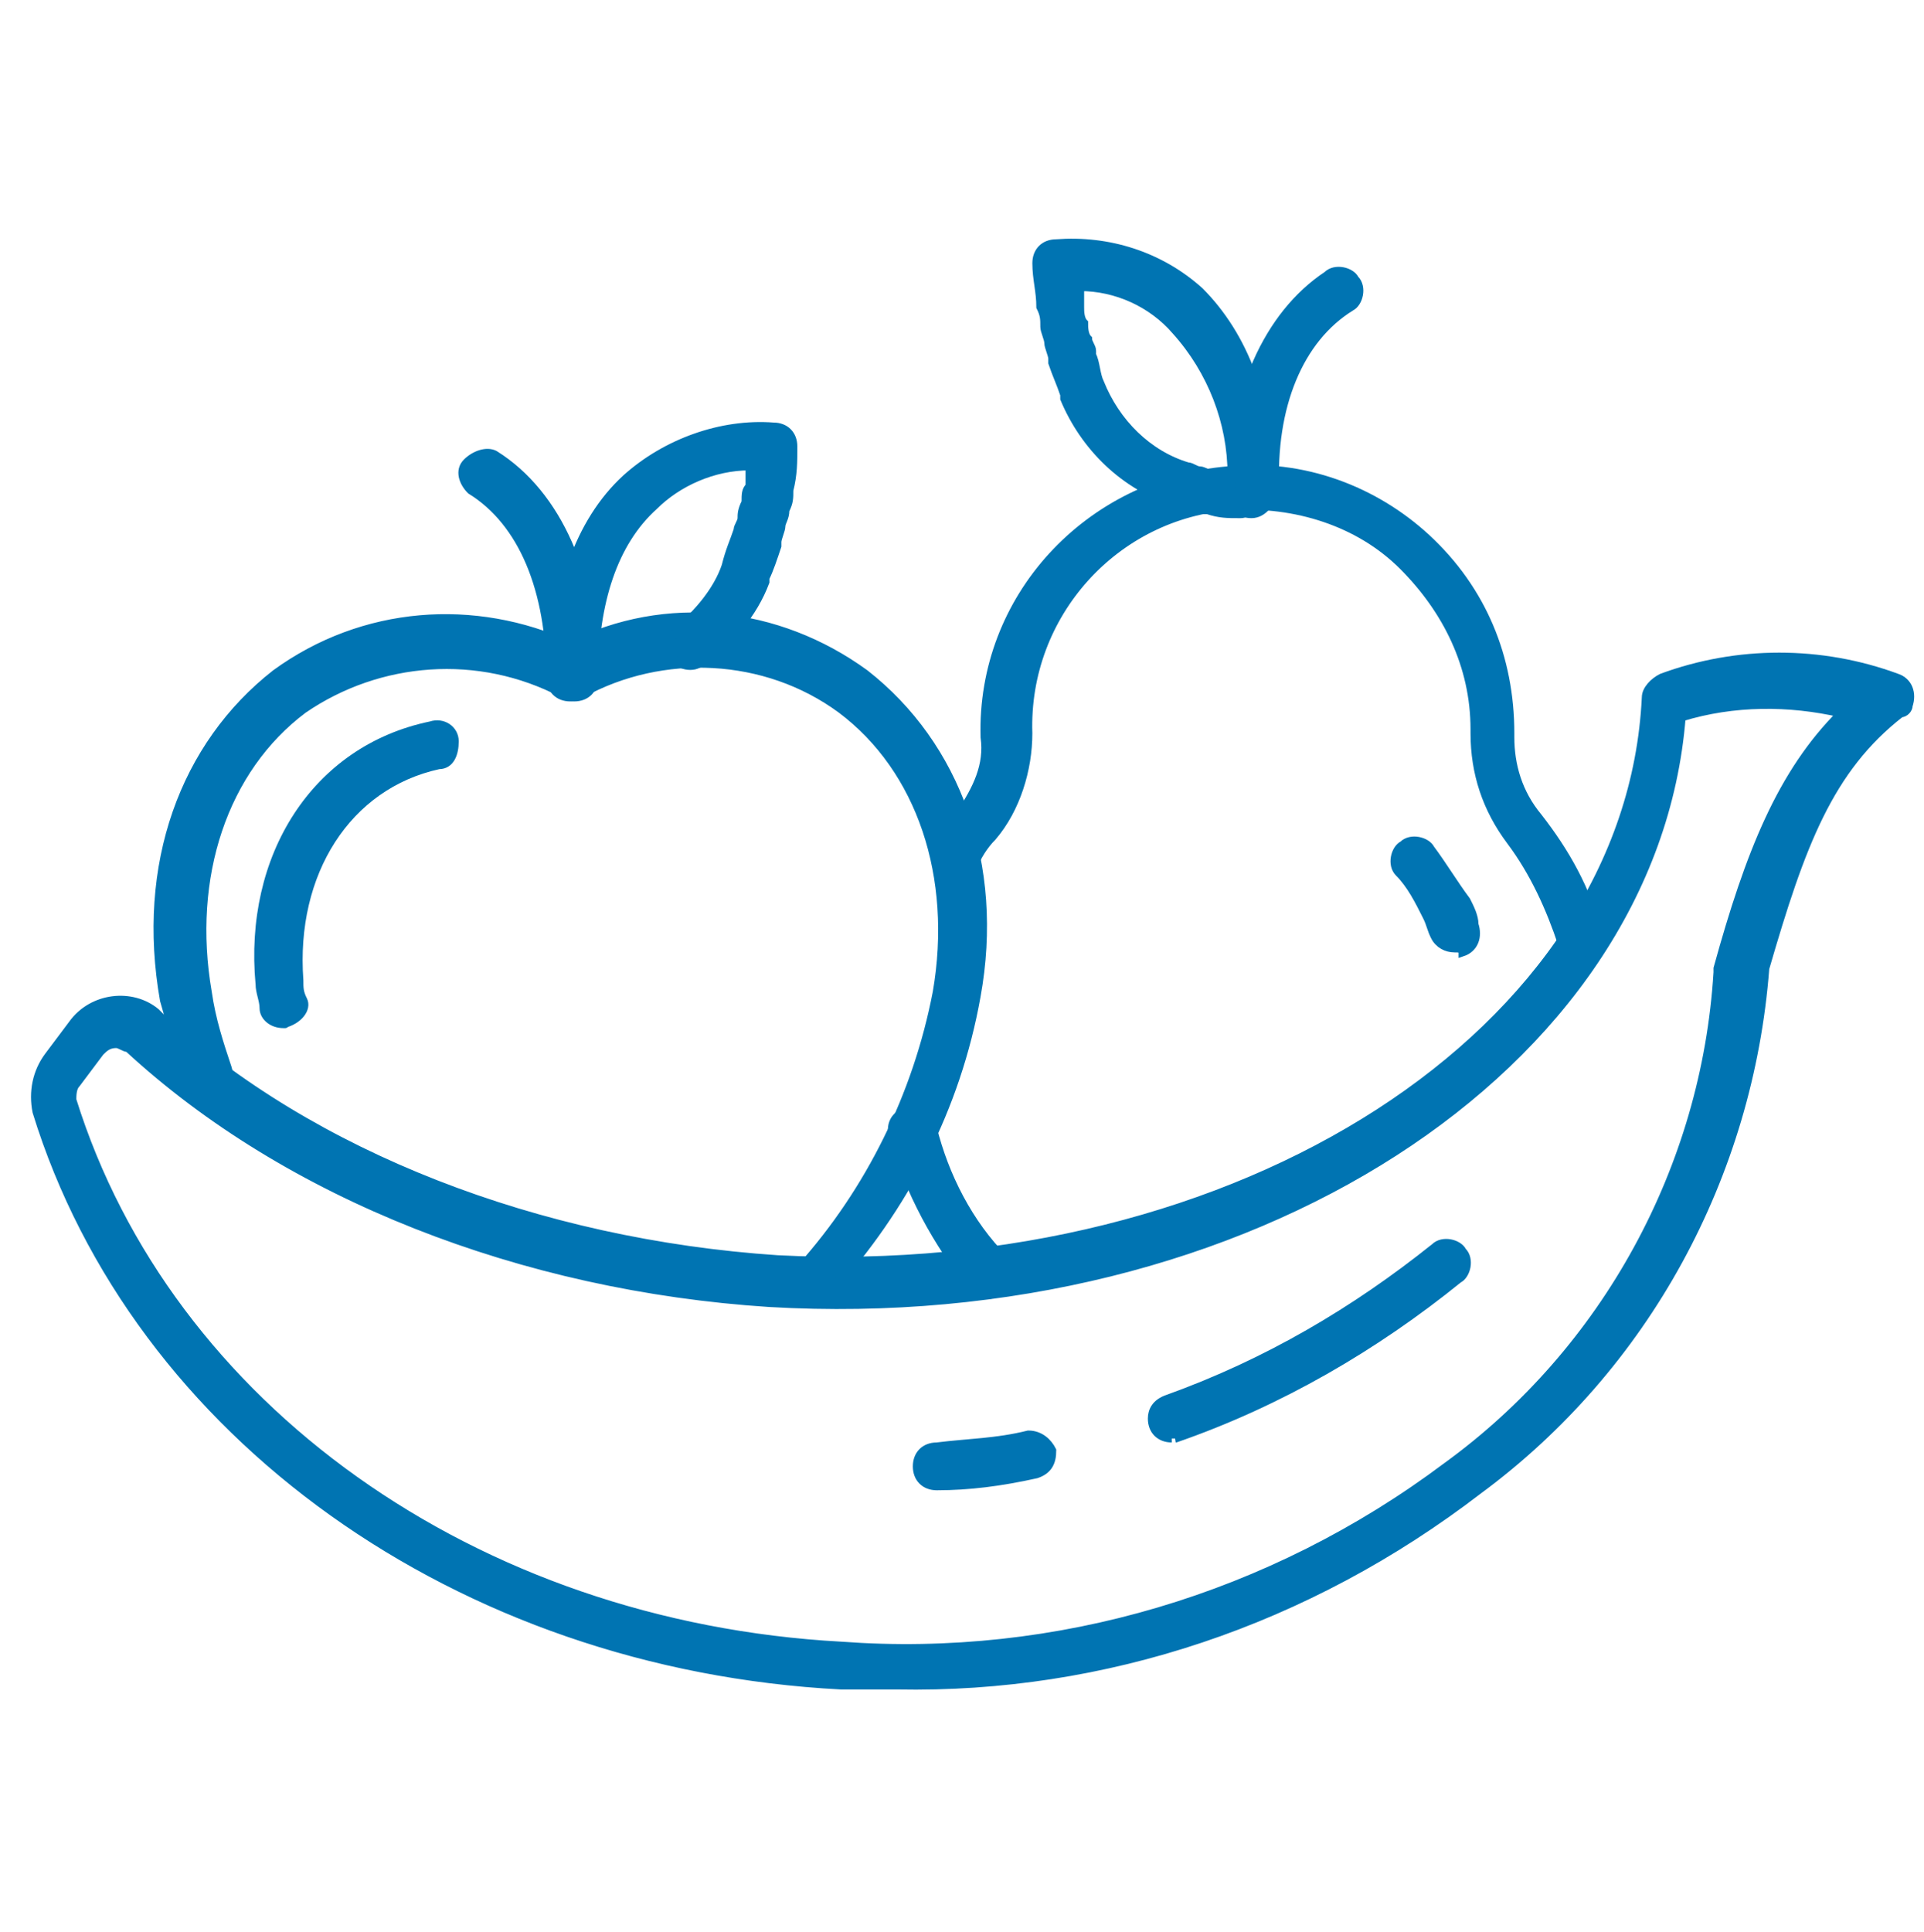<?xml version="1.0" encoding="UTF-8"?>
<svg xmlns="http://www.w3.org/2000/svg" xmlns:xlink="http://www.w3.org/1999/xlink" version="1.1" id="Ebene_1" x="0px" y="0px" viewBox="0 0 48.3 48.5" style="enable-background:new 0 0 48.3 48.5;" xml:space="preserve">
<style type="text/css">
	.st0{fill:#0074B2;stroke:#0074B2;stroke-width:0.2;}
</style>
<g id="noun-fruits-4412573" transform="translate(-69.884 -64.694)">
	<path id="Pfad_6505" class="st0" d="M92.4,107c-0.5,0-1,0-1.4,0c-9.6-0.5-17.7-6.3-20.2-14.4c-0.1-0.5,0-1,0.3-1.4l0.6-0.8   c0.5-0.7,1.5-0.8,2.1-0.3c0,0,0.1,0.1,0.1,0.1c3.8,3.5,9.5,5.7,15.5,6.1c11.6,0.6,21.4-5.7,21.8-14.1c0-0.2,0.2-0.4,0.4-0.5   c1.9-0.7,4-0.7,5.9,0c0.3,0.1,0.4,0.4,0.3,0.7c0,0.1-0.1,0.2-0.2,0.2c-1.8,1.4-2.5,3.3-3.4,6.4c-0.4,5.2-3,10-7.2,13.1   C102.7,105.4,97.6,107.1,92.4,107L92.4,107z M72.8,90.9L72.8,90.9c-0.2,0-0.3,0.1-0.4,0.2l-0.6,0.8c-0.1,0.1-0.1,0.3-0.1,0.4   c2.4,7.7,10.1,13.2,19.3,13.7c5.4,0.4,10.8-1.2,15.2-4.5c4-2.9,6.5-7.5,6.8-12.4c0,0,0-0.1,0-0.1c0.8-2.9,1.6-4.9,3.1-6.4   c-1.3-0.3-2.7-0.3-4,0.1c-0.7,8.8-10.9,15.4-22.9,14.7C83,97,77.1,94.7,73.1,91C73,91,72.9,90.9,72.8,90.9L72.8,90.9z M71.4,91.5   L71.4,91.5L71.4,91.5z"></path>
	<path id="Pfad_6506" class="st0" d="M99.3,100.8c-0.3,0-0.5-0.2-0.5-0.5c0-0.2,0.1-0.4,0.4-0.5c2.5-0.9,4.7-2.2,6.7-3.8   c0.2-0.2,0.6-0.1,0.7,0.1c0.2,0.2,0.1,0.6-0.1,0.7c-2.1,1.7-4.5,3.1-7.1,4C99.4,100.8,99.4,100.8,99.3,100.8L99.3,100.8z"></path>
	<path id="Pfad_6507" class="st0" d="M93.4,102c-0.3,0-0.5-0.2-0.5-0.5c0-0.3,0.2-0.5,0.5-0.5c0.8-0.1,1.5-0.1,2.3-0.3   c0.3,0,0.5,0.2,0.6,0.4c0,0.3-0.1,0.5-0.4,0.6C95,101.9,94.2,102,93.4,102C93.4,102,93.4,102,93.4,102L93.4,102z"></path>
	<path id="Pfad_6508" class="st0" d="M90.4,97.4c-0.3,0-0.5-0.2-0.5-0.5c0-0.1,0.1-0.3,0.1-0.4c1.7-1.9,2.9-4.3,3.4-6.9   c0.5-2.9-0.4-5.6-2.4-7.1c-1.9-1.4-4.5-1.5-6.5-0.4c-0.1,0.1-0.3,0.1-0.5,0c-2.1-1.1-4.6-0.9-6.5,0.4c-2,1.5-2.9,4.2-2.4,7.1   c0.1,0.7,0.3,1.3,0.5,1.9c0.1,0.3-0.1,0.6-0.3,0.7c-0.3,0.1-0.6-0.1-0.7-0.3c-0.2-0.7-0.4-1.4-0.6-2.1c-0.6-3.4,0.5-6.4,2.8-8.2   c2.2-1.6,5-1.8,7.4-0.7c2.4-1.2,5.2-0.9,7.4,0.7c2.3,1.8,3.4,4.8,2.8,8.1c-0.5,2.8-1.8,5.3-3.7,7.4C90.7,97.4,90.5,97.4,90.4,97.4   L90.4,97.4z"></path>
	<path id="Pfad_6509" class="st0" d="M88.4,78c0-0.1,0.1-0.2,0.1-0.3c0-0.1,0-0.2,0.1-0.4c0-0.2,0-0.3,0.1-0.4c0-0.2,0-0.3,0-0.5   c-0.9,0-1.8,0.4-2.4,1c-1,0.9-1.5,2.4-1.5,4.3c0,0.3-0.2,0.5-0.5,0.5c0,0,0,0,0,0h0c-0.3,0-0.5-0.2-0.5-0.5c0-2.1,0.6-3.9,1.8-5   c1-0.9,2.4-1.4,3.7-1.3c0.3,0,0.5,0.2,0.5,0.5c0,0.4,0,0.7-0.1,1.1c0,0.2,0,0.3-0.1,0.5c0,0.2-0.1,0.3-0.1,0.4   c0,0.1-0.1,0.3-0.1,0.4c0,0,0,0.1,0,0.1c-0.1,0.3-0.2,0.6-0.3,0.8c0,0,0,0.1,0,0.1c-0.3,0.8-0.9,1.5-1.6,2   c-0.2,0.2-0.6,0.1-0.7-0.1c-0.2-0.2-0.1-0.5,0.1-0.7c0.5-0.4,1-1,1.2-1.6C88.2,78.5,88.3,78.3,88.4,78L88.4,78z"></path>
	<path id="Pfad_6510" class="st0" d="M84.2,82.2L84.2,82.2c-0.3,0-0.5-0.2-0.5-0.5c0,0,0,0,0,0c0-2.2-0.7-3.9-2-4.7   c-0.2-0.2-0.3-0.5-0.1-0.7c0.2-0.2,0.5-0.3,0.7-0.2c1.6,1,2.5,3.1,2.5,5.6C84.7,81.9,84.5,82.2,84.2,82.2L84.2,82.2z"></path>
	<path id="Pfad_6511" class="st0" d="M77,90.4c-0.3,0-0.5-0.2-0.5-0.4c0-0.2-0.1-0.4-0.1-0.6c-0.3-3.2,1.4-5.9,4.3-6.5   c0.3-0.1,0.6,0.1,0.6,0.4s-0.1,0.6-0.4,0.6c-2.3,0.5-3.7,2.7-3.5,5.4c0,0.2,0,0.3,0.1,0.5C77.6,90,77.4,90.3,77,90.4   C77.1,90.4,77.1,90.4,77,90.4C77.1,90.4,77,90.4,77,90.4L77,90.4z"></path>
	<path id="Pfad_6512" class="st0" d="M94.7,97.2c-0.2,0-0.3-0.1-0.4-0.2c-0.9-1.1-1.6-2.4-2-3.8c-0.1-0.3,0.1-0.6,0.4-0.6   c0.3-0.1,0.5,0.1,0.6,0.4c0.3,1.2,0.9,2.4,1.8,3.3c0.2,0.2,0.2,0.5-0.1,0.7C95,97.1,94.8,97.2,94.7,97.2L94.7,97.2z"></path>
	<path id="Pfad_6513" class="st0" d="M109.6,88.8c-0.2,0-0.4-0.1-0.5-0.4c-0.3-0.9-0.7-1.8-1.3-2.6c-0.6-0.8-0.9-1.7-0.9-2.7v-0.1   c0-1.6-0.7-3-1.8-4.1c-1.1-1.1-2.7-1.6-4.3-1.5c-2.9,0.2-5.2,2.7-5.1,5.7c0,0.9-0.3,1.9-0.9,2.6c-0.2,0.2-0.4,0.5-0.5,0.8   c-0.2,0.2-0.5,0.3-0.7,0.2c-0.2-0.2-0.3-0.5-0.2-0.7c0.2-0.3,0.4-0.6,0.6-0.9c0.4-0.6,0.7-1.2,0.6-1.9c-0.1-3.5,2.6-6.4,6.1-6.7   c1.9-0.2,3.7,0.5,5,1.7c1.4,1.3,2.1,3,2.1,4.9v0.1c0,0.7,0.2,1.4,0.7,2c0.7,0.9,1.2,1.8,1.5,2.9c0.1,0.3-0.1,0.6-0.3,0.7   C109.8,88.8,109.7,88.8,109.6,88.8L109.6,88.8z"></path>
	<path id="Pfad_6514" class="st0" d="M106.4,88.5c-0.2,0-0.4-0.1-0.5-0.3c-0.1-0.2-0.1-0.3-0.2-0.5c-0.2-0.4-0.4-0.8-0.7-1.1   c-0.2-0.2-0.1-0.6,0.1-0.7c0.2-0.2,0.6-0.1,0.7,0.1c0.3,0.4,0.6,0.9,0.9,1.3c0.1,0.2,0.2,0.4,0.2,0.6c0.1,0.3,0,0.6-0.3,0.7   C106.6,88.5,106.5,88.5,106.4,88.5L106.4,88.5z"></path>
	<path id="Pfad_6515" class="st0" d="M101,77.6c-0.3,0-0.5,0-0.8-0.1c-0.1,0-0.3,0-0.4-0.1l-0.1,0l0.1-0.5l-0.1,0.5   c-0.1,0-0.2-0.1-0.3-0.1c-1.3-0.4-2.3-1.4-2.8-2.6l0-0.1c-0.1-0.3-0.2-0.5-0.3-0.8l0-0.1c0-0.1-0.1-0.3-0.1-0.4s-0.1-0.3-0.1-0.4   c0-0.2,0-0.3-0.1-0.5c0-0.4-0.1-0.7-0.1-1.1c0-0.3,0.2-0.5,0.5-0.5c1.3-0.1,2.6,0.3,3.6,1.2c1.1,1.1,1.8,2.8,1.7,4.9   c0,0.3-0.2,0.5-0.5,0.5C101.2,77.6,101.1,77.6,101,77.6L101,77.6z M97,71.9c0,0.2,0,0.3,0,0.5c0,0.1,0,0.3,0.1,0.4   c0,0.1,0,0.3,0.1,0.4c0,0.1,0.1,0.2,0.1,0.3l0,0.1c0.1,0.2,0.1,0.5,0.2,0.7c0.4,1,1.2,1.8,2.2,2.1c0.1,0,0.2,0.1,0.3,0.1l0,0l0,0   c0.1,0,0.2,0.1,0.4,0.1c0.1,0,0.3,0,0.4,0c0-1.3-0.5-2.6-1.4-3.6C98.8,72.3,97.9,71.9,97,71.9L97,71.9z"></path>
	<path id="Pfad_6516" class="st0" d="M101.3,77.6c-0.3,0-0.5-0.2-0.5-0.5c0-2.5,0.9-4.5,2.4-5.5c0.2-0.2,0.6-0.1,0.7,0.1   c0.2,0.2,0.1,0.6-0.1,0.7c0,0,0,0,0,0c-1.3,0.8-2,2.5-1.9,4.6C101.8,77.3,101.6,77.6,101.3,77.6C101.3,77.6,101.3,77.6,101.3,77.6   L101.3,77.6z"></path>
</g>
</svg>

